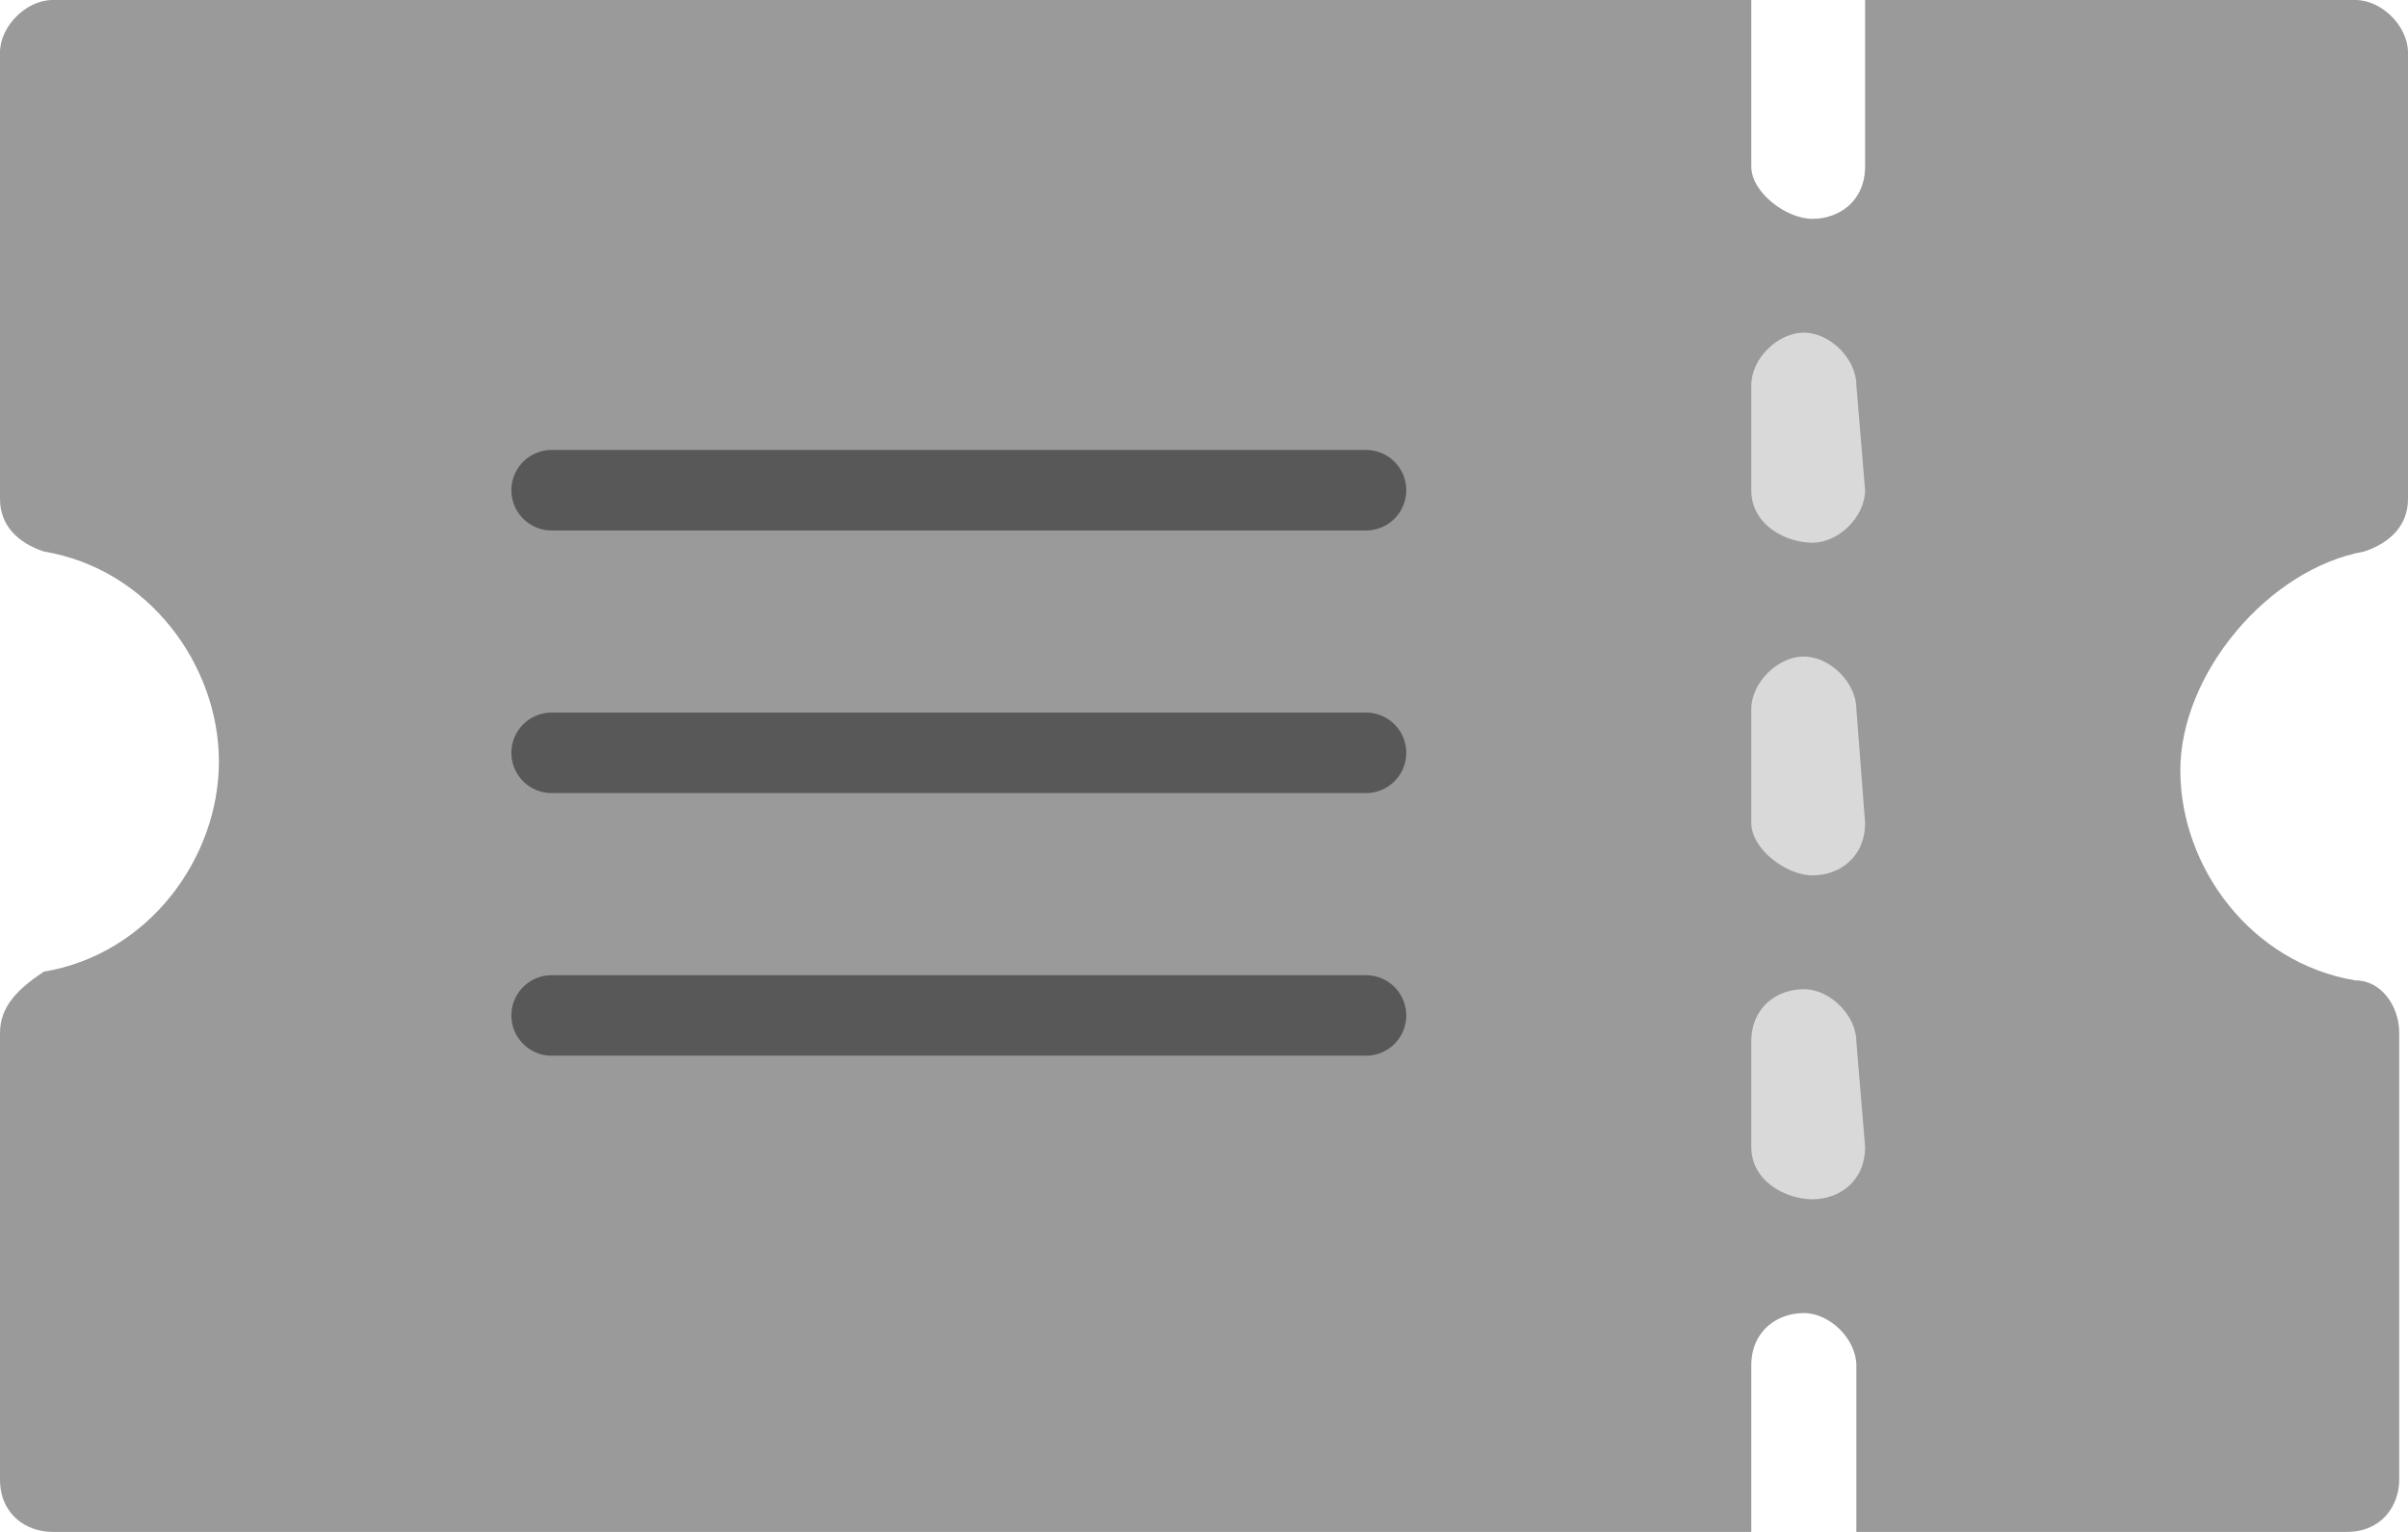 <?xml version="1.0" encoding="utf-8"?>
<!-- Generator: Adobe Illustrator 25.0.1, SVG Export Plug-In . SVG Version: 6.00 Build 0)  -->
<svg version="1.1" id="レイヤー_1" xmlns="http://www.w3.org/2000/svg" xmlns:xlink="http://www.w3.org/1999/xlink" x="0px"
	 y="0px" viewBox="0 0 27.5 17.5" style="enable-background:new 0 0 27.5 17.5;" xml:space="preserve">
<style type="text/css">
	.st0{fill:#9A9A9A;}
	.st1{fill:#D9D9D9;}
	.st2{fill:none;stroke:#585858;stroke-width:0.92;stroke-linecap:round;stroke-linejoin:round;}
</style>
<g id="a">
</g>
<g id="b">
	<g id="c">
		<g>
			<g>
				<path class="st0" d="M27,6.3c0.3-0.1,0.5-0.3,0.5-0.6V0.6c0-0.3-0.3-0.6-0.6-0.6h-5.6v1.9c0,0.4-0.3,0.6-0.6,0.6S20,2.2,20,1.9
					V0H0.6C0.3,0,0,0.3,0,0.6v5.1C0,6,0.2,6.2,0.5,6.3c1.2,0.2,2,1.3,2,2.4s-0.8,2.2-2,2.4C0.2,11.3,0,11.5,0,11.8v5.1
					c0,0.4,0.3,0.6,0.6,0.6H20v-1.9c0-0.4,0.3-0.6,0.6-0.6s0.6,0.3,0.6,0.6v1.9h5.6c0.4,0,0.6-0.3,0.6-0.6v-5.1
					c0-0.3-0.2-0.6-0.5-0.6c-1.2-0.2-2-1.3-2-2.4S25.9,6.5,27,6.3L27,6.3z"/>
				<path class="st1" d="M21.3,13.1c0,0.4-0.3,0.6-0.6,0.6S20,13.5,20,13.1v-1.2c0-0.4,0.3-0.6,0.6-0.6s0.6,0.3,0.6,0.6L21.3,13.1
					L21.3,13.1z"/>
				<path class="st1" d="M21.3,9.4c0,0.4-0.3,0.6-0.6,0.6S20,9.7,20,9.4V8.1c0-0.3,0.3-0.6,0.6-0.6s0.6,0.3,0.6,0.6L21.3,9.4
					L21.3,9.4z"/>
				<path class="st1" d="M21.3,5.6c0,0.3-0.3,0.6-0.6,0.6S20,6,20,5.6V4.4c0-0.3,0.3-0.6,0.6-0.6s0.6,0.3,0.6,0.6L21.3,5.6L21.3,5.6
					z"/>
			</g>
			<g>
				<line class="st2" x1="6.3" y1="5.6" x2="15.6" y2="5.6"/>
				<line class="st2" x1="6.3" y1="8.6" x2="15.6" y2="8.6"/>
				<line class="st2" x1="6.3" y1="11.6" x2="15.6" y2="11.6"/>
			</g>
		</g>
	</g>
</g>
</svg>

